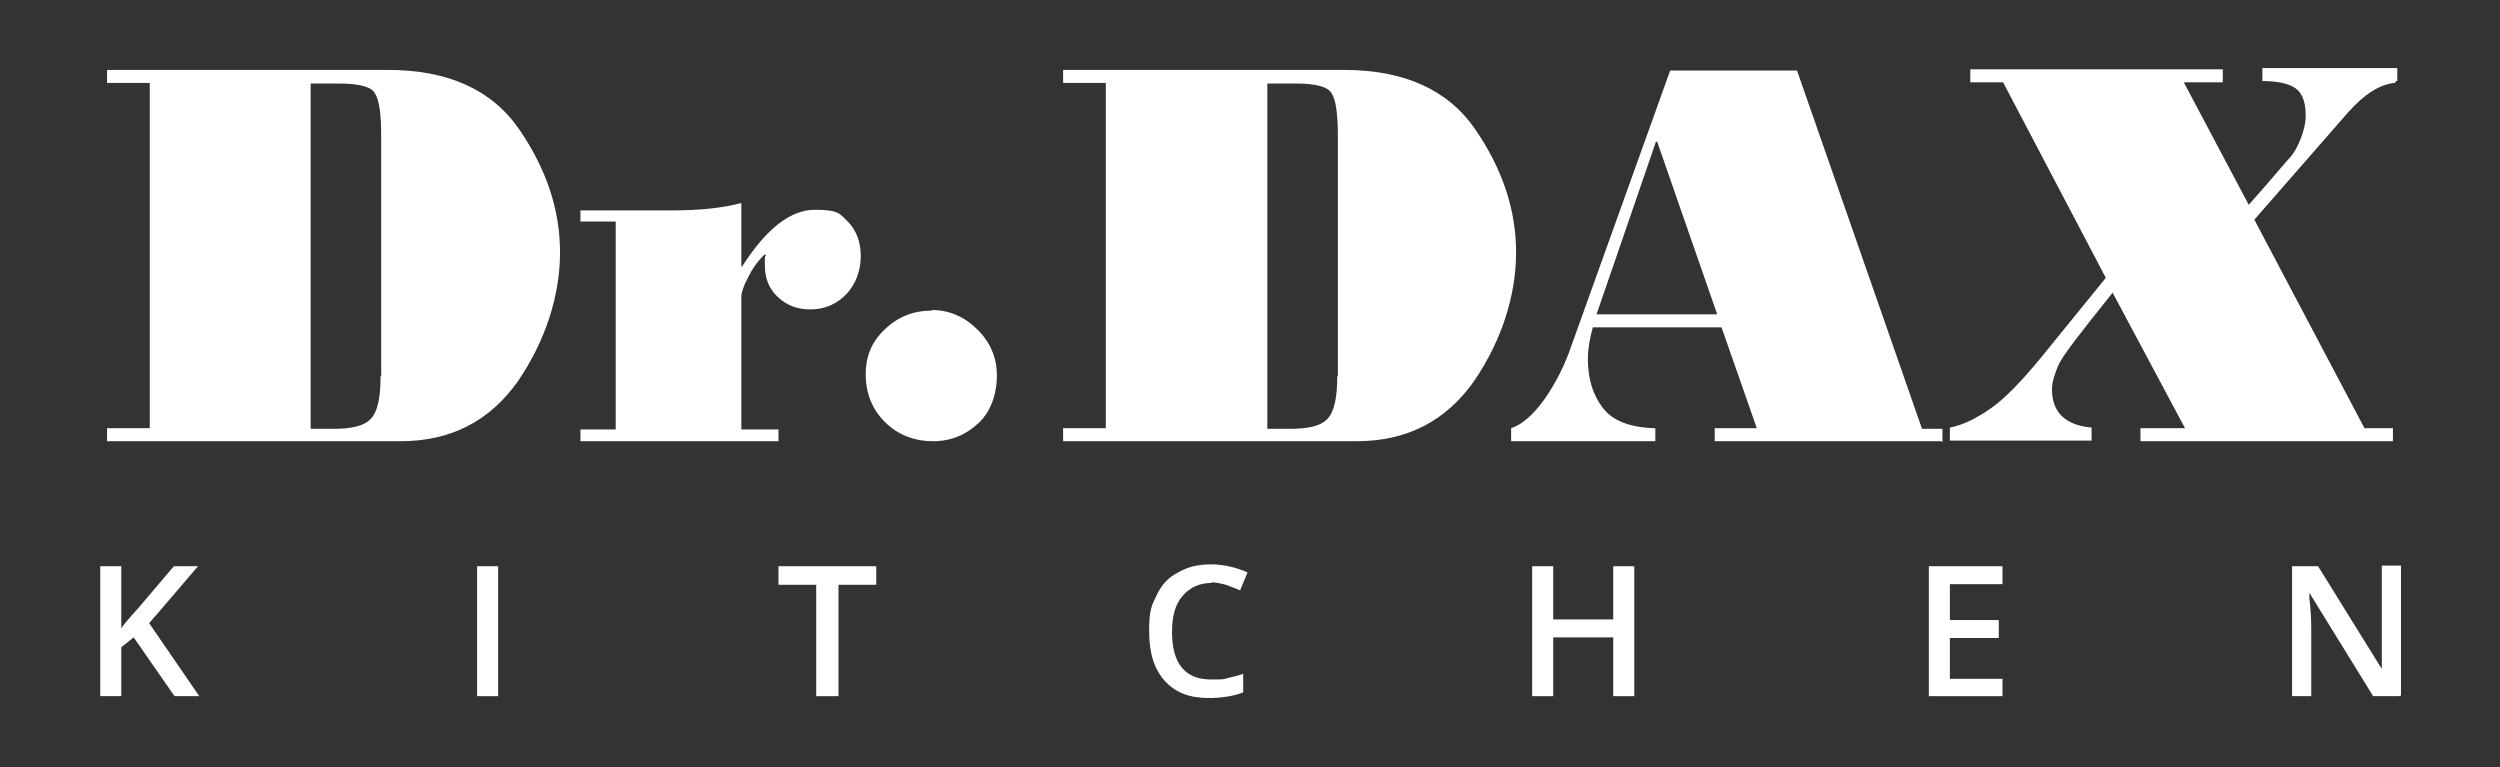 <?xml version="1.0" encoding="UTF-8"?>
<svg id="Layer_1" xmlns="http://www.w3.org/2000/svg" version="1.1" viewBox="0 0 404 124">
  <rect x="0" y="0" width="404" height="124" fill="#333333" stroke="none"/>
  <!-- Generator: Adobe Illustrator 29.2.1, SVG Export Plug-In . SVG Version: 2.1.0 Build 116)  -->
  <defs>
    <style>
      .st0 {
        fill: #fff;
      }
    </style>
  </defs>
  <g>
    <path class="st0" d="M17.3,11.3h45.4c9.7,0,16.8,3.2,21.2,9.6,4.4,6.4,6.6,13,6.6,19.9s-2.3,14.2-6.8,20.8c-4.6,6.5-10.9,9.7-19,9.7H17.3v-2.1h6.9V13.4h-6.9v-2.1h0ZM61.6,60.7V22c0-3.5-.3-5.8-1-6.9-.6-1.1-2.6-1.6-5.8-1.6h-4.6v55.8h3.7c3,0,5-.5,6-1.6,1.1-1.1,1.6-3.4,1.6-6.9h.2Z"/>
    <path class="st0" d="M119.9,43.1c3.9-6.1,7.8-9.2,11.8-9.2s4,.7,5.4,2c1.3,1.4,2,3.2,2,5.5s-.8,4.5-2.3,6.1-3.5,2.5-5.8,2.5-3.9-.7-5.3-2-2.1-3-2.1-5.1,0-1.2.2-1.6l-.2-.2c-1.1,1-2,2.3-2.7,3.7-.8,1.5-1.1,2.6-1.1,3.1v21.5h6v1.9h-32v-1.9h5.7v-33.6h-5.7v-1.8h14.9c4.5,0,8.2-.4,11.1-1.2v10.2h.2-.2Z"/>
    <path class="st0" d="M150.6,50.1c2.8,0,5.3,1.1,7.4,3.2s3.1,4.6,3.1,7.4-.9,5.7-2.9,7.6-4.4,3-7.4,3-5.7-1-7.8-3.1-3.1-4.7-3.1-7.7,1-5.3,3.1-7.3,4.6-3,7.5-3Z"/>
    <path class="st0" d="M171.8,11.3h45.4c9.7,0,16.8,3.2,21.2,9.6,4.4,6.4,6.6,13,6.6,19.9s-2.3,14.2-6.8,20.8c-4.6,6.5-10.9,9.7-19,9.7h-47.4v-2.1h6.9V13.4h-6.9v-2.1h0ZM216.2,60.7V22c0-3.5-.3-5.8-1-6.9-.6-1.1-2.6-1.6-5.8-1.6h-4.6v55.8h3.7c3,0,5-.5,6-1.6,1.1-1.1,1.6-3.4,1.6-6.9h.2Z"/>
    <path class="st0" d="M313.8,71.3h-36.7v-2.1h6.8l-5.7-16.3h-20.8c-.5,1.8-.8,3.5-.8,5.1,0,3.2.8,5.8,2.4,7.9s4.4,3.2,8.5,3.3v2.1h-23.3v-2.1c1.8-.6,3.6-2.2,5.4-4.7,1.8-2.6,3.3-5.5,4.4-8.8l15.9-44.3h20.5l20.2,57.9h3.3v2.1h-.2ZM277.5,50.8l-9.7-27.9h-.2l-9.6,27.9h19.5Z"/>
    <path class="st0" d="M387,13.4c-2.4.2-4.9,1.8-7.5,4.7l-15.2,17.4,17.8,33.7h4.6v2.1h-40.8v-2.1h7.2l-11.7-21.9c-5.2,6.5-8.2,10.3-8.8,11.8-.6,1.4-1,2.7-1,3.8,0,3.7,2.1,5.8,6.4,6.2v2.1h-22.9v-2.1c2.1-.4,4.3-1.5,6.6-3.1,2.3-1.6,5-4.4,8.2-8.3l10.4-12.8-16.6-31.6h-5.3v-2.1h40.8v2.1h-6.3l10.5,19.8c4-4.5,6.2-7.2,6.8-7.8.5-.6,1.1-1.6,1.6-2.9.5-1.3.8-2.5.8-3.7,0-2.1-.5-3.6-1.6-4.4s-2.9-1.2-5.4-1.2v-2.1h21.8v2.1h-.2Z"/>
  </g>
  <g>
    <path class="st0" d="M32.2,112.5h-4l-6.6-9.5-2,1.6v7.9h-3.4v-21h3.4v10c.9-1.2,1.9-2.3,2.8-3.3l5.7-6.7h3.9c-3.7,4.3-6.3,7.4-7.9,9.2,0,0,8.1,11.8,8.1,11.8Z"/>
    <path class="st0" d="M77.1,112.5v-21h3.4v21h-3.4Z"/>
    <path class="st0" d="M135.3,112.5h-3.4v-18h-6.1v-3h15.8v3h-6.1v18h0Z"/>
    <path class="st0" d="M195.8,94.2c-1.9,0-3.5.7-4.7,2.1-1.2,1.4-1.7,3.3-1.7,5.8s.5,4.5,1.6,5.8,2.6,1.9,4.7,1.9,1.8,0,2.6-.2c.9-.2,1.7-.4,2.6-.7v3c-1.6.6-3.5.9-5.6.9-3.1,0-5.4-.9-7.1-2.8s-2.5-4.5-2.5-8,.4-4.1,1.2-5.8,1.9-2.9,3.5-3.7c1.5-.9,3.3-1.3,5.3-1.3s4.1.5,5.9,1.3l-1.2,2.9c-.7-.3-1.5-.6-2.3-.9-.8-.2-1.6-.4-2.5-.4h.2Z"/>
    <path class="st0" d="M264.1,112.5h-3.4v-9.5h-9.7v9.5h-3.4v-21h3.4v8.6h9.7v-8.6h3.4v21Z"/>
    <path class="st0" d="M323.6,112.5h-11.9v-21h11.9v2.9h-8.5v5.8h7.9v2.9h-7.9v6.6h8.5v2.9h0Z"/>
    <path class="st0" d="M387.7,112.5h-4.2l-10.3-16.7h0v.9c.2,1.8.3,3.4.3,4.9v10.9h-3.1v-21h4.2l10.3,16.6h0c0-.2,0-1,0-2.4,0-1.4,0-2.5,0-3.3v-11h3.1v21h0Z"/>
  </g>
</svg>